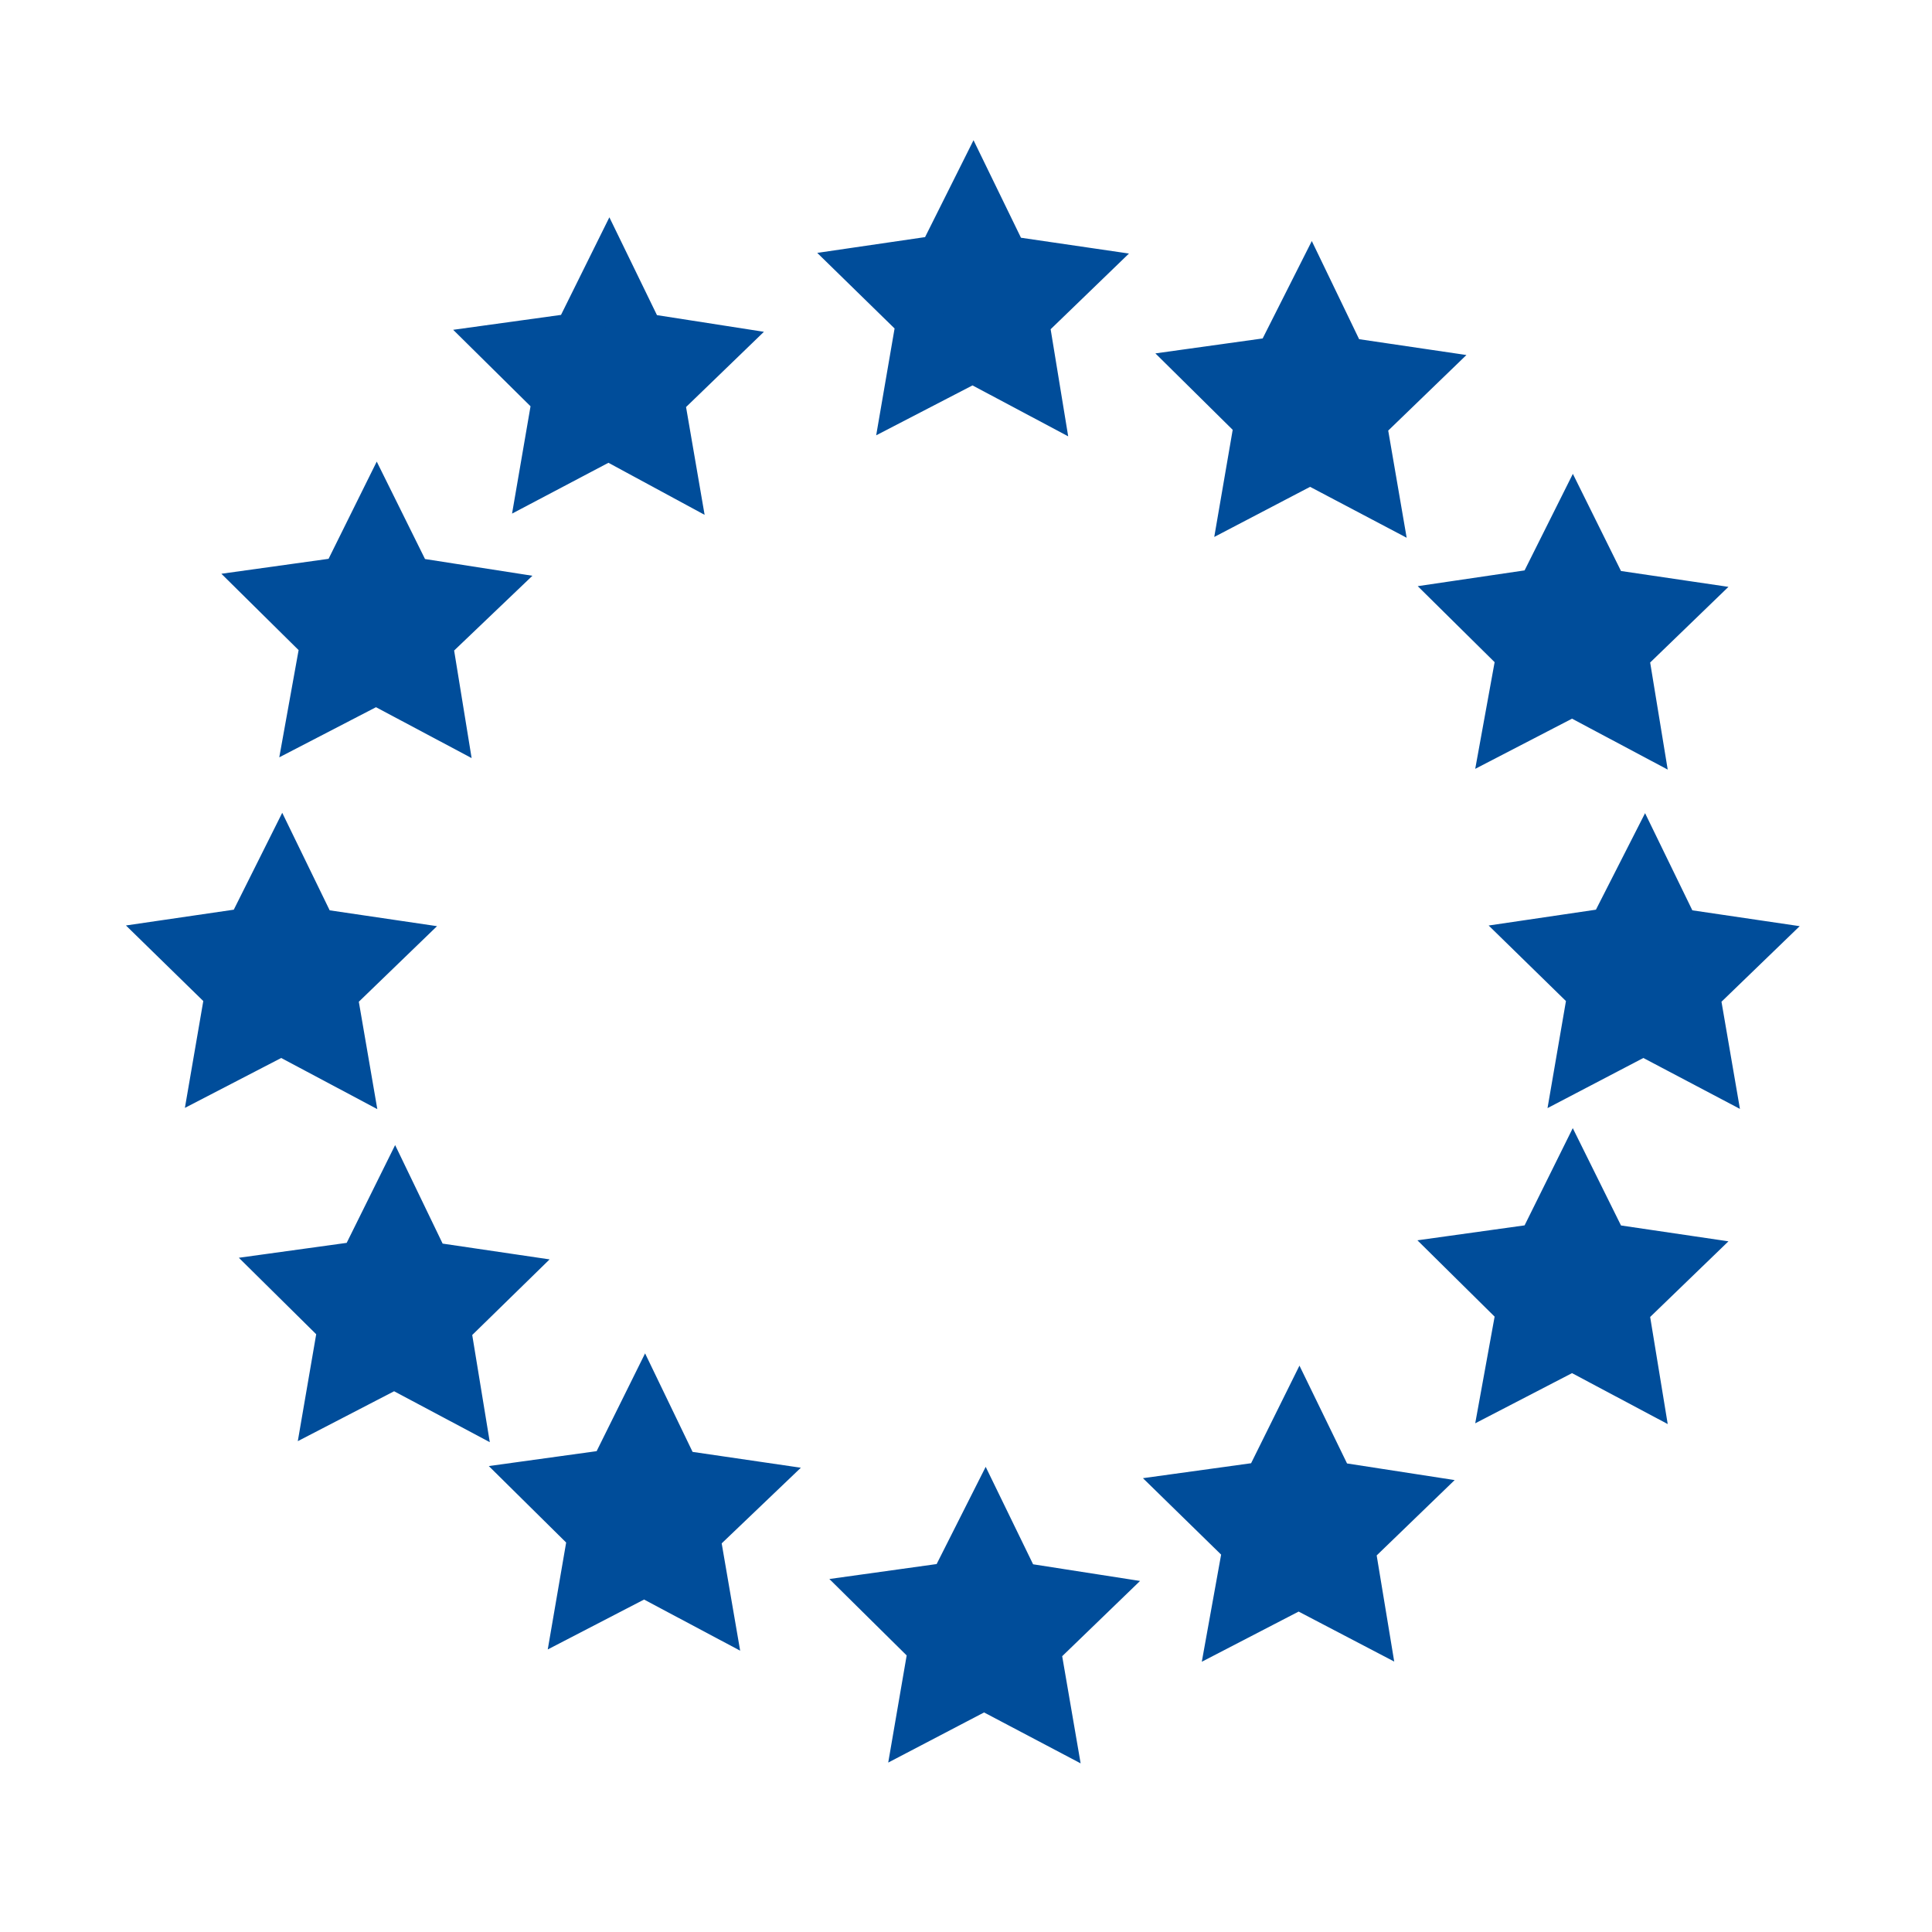 <svg id="Layer_1" data-name="Layer 1" xmlns="http://www.w3.org/2000/svg" viewBox="0 0 32 32"><defs><style>.cls-1{fill:#004d9a;stroke:#004d9a;stroke-miterlimit:10;stroke-width:0.75px;}</style></defs><polygon class="cls-1" points="15.01 6.53 15.22 5.31 14.34 4.45 15.57 4.27 16.12 3.17 16.66 4.28 17.89 4.46 17 5.32 17.2 6.54 16.11 5.96 15.01 6.53"/><polygon class="cls-1" points="15.21 28.51 15.42 27.29 14.54 26.42 15.76 26.25 16.32 25.14 16.86 26.25 18.08 26.44 17.19 27.3 17.4 28.52 16.3 27.94 15.21 28.51"/><polygon class="cls-1" points="9.57 26.64 9.78 25.42 8.9 24.55 10.13 24.38 10.68 23.27 11.22 24.39 12.45 24.57 11.55 25.43 11.76 26.65 10.67 26.07 9.57 26.64"/><polygon class="cls-1" points="5.43 23.19 5.64 21.97 4.76 21.1 5.99 20.93 6.54 19.82 7.08 20.94 8.3 21.12 7.42 21.98 7.62 23.2 6.53 22.62 5.43 23.19"/><polygon class="cls-1" points="3.56 17.67 3.77 16.45 2.89 15.59 4.12 15.41 4.67 14.31 5.21 15.42 6.43 15.6 5.54 16.46 5.75 17.68 4.66 17.1 3.56 17.67"/><polygon class="cls-1" points="5.13 11.86 5.35 10.64 4.47 9.77 5.69 9.6 6.24 8.49 6.79 9.6 8.01 9.79 7.12 10.64 7.32 11.87 6.23 11.29 5.13 11.86"/><polygon class="cls-1" points="8.98 7.82 9.19 6.6 8.31 5.73 9.54 5.56 10.09 4.45 10.63 5.56 11.85 5.75 10.96 6.61 11.17 7.83 10.08 7.24 8.98 7.82"/><polygon class="cls-1" points="20.61 8.21 20.82 6.99 19.94 6.12 21.16 5.95 21.72 4.84 22.26 5.96 23.48 6.14 22.59 7 22.8 8.22 21.7 7.64 20.61 8.21"/><polygon class="cls-1" points="24.94 12.05 25.16 10.84 24.28 9.97 25.5 9.79 26.05 8.69 26.6 9.8 27.82 9.98 26.93 10.84 27.13 12.06 26.04 11.48 24.94 12.05"/><polygon class="cls-1" points="26.13 17.67 26.34 16.45 25.46 15.59 26.68 15.41 27.24 14.31 27.78 15.42 29 15.6 28.11 16.46 28.32 17.68 27.22 17.1 26.13 17.67"/><polygon class="cls-1" points="24.94 22.89 25.16 21.68 24.28 20.81 25.5 20.64 26.05 19.53 26.6 20.64 27.82 20.82 26.93 21.68 27.13 22.9 26.04 22.32 24.94 22.89"/><polygon class="cls-1" points="20.41 26.84 20.63 25.62 19.74 24.75 20.97 24.58 21.52 23.47 22.06 24.58 23.29 24.77 22.4 25.63 22.6 26.84 21.51 26.27 20.41 26.84"/></svg>